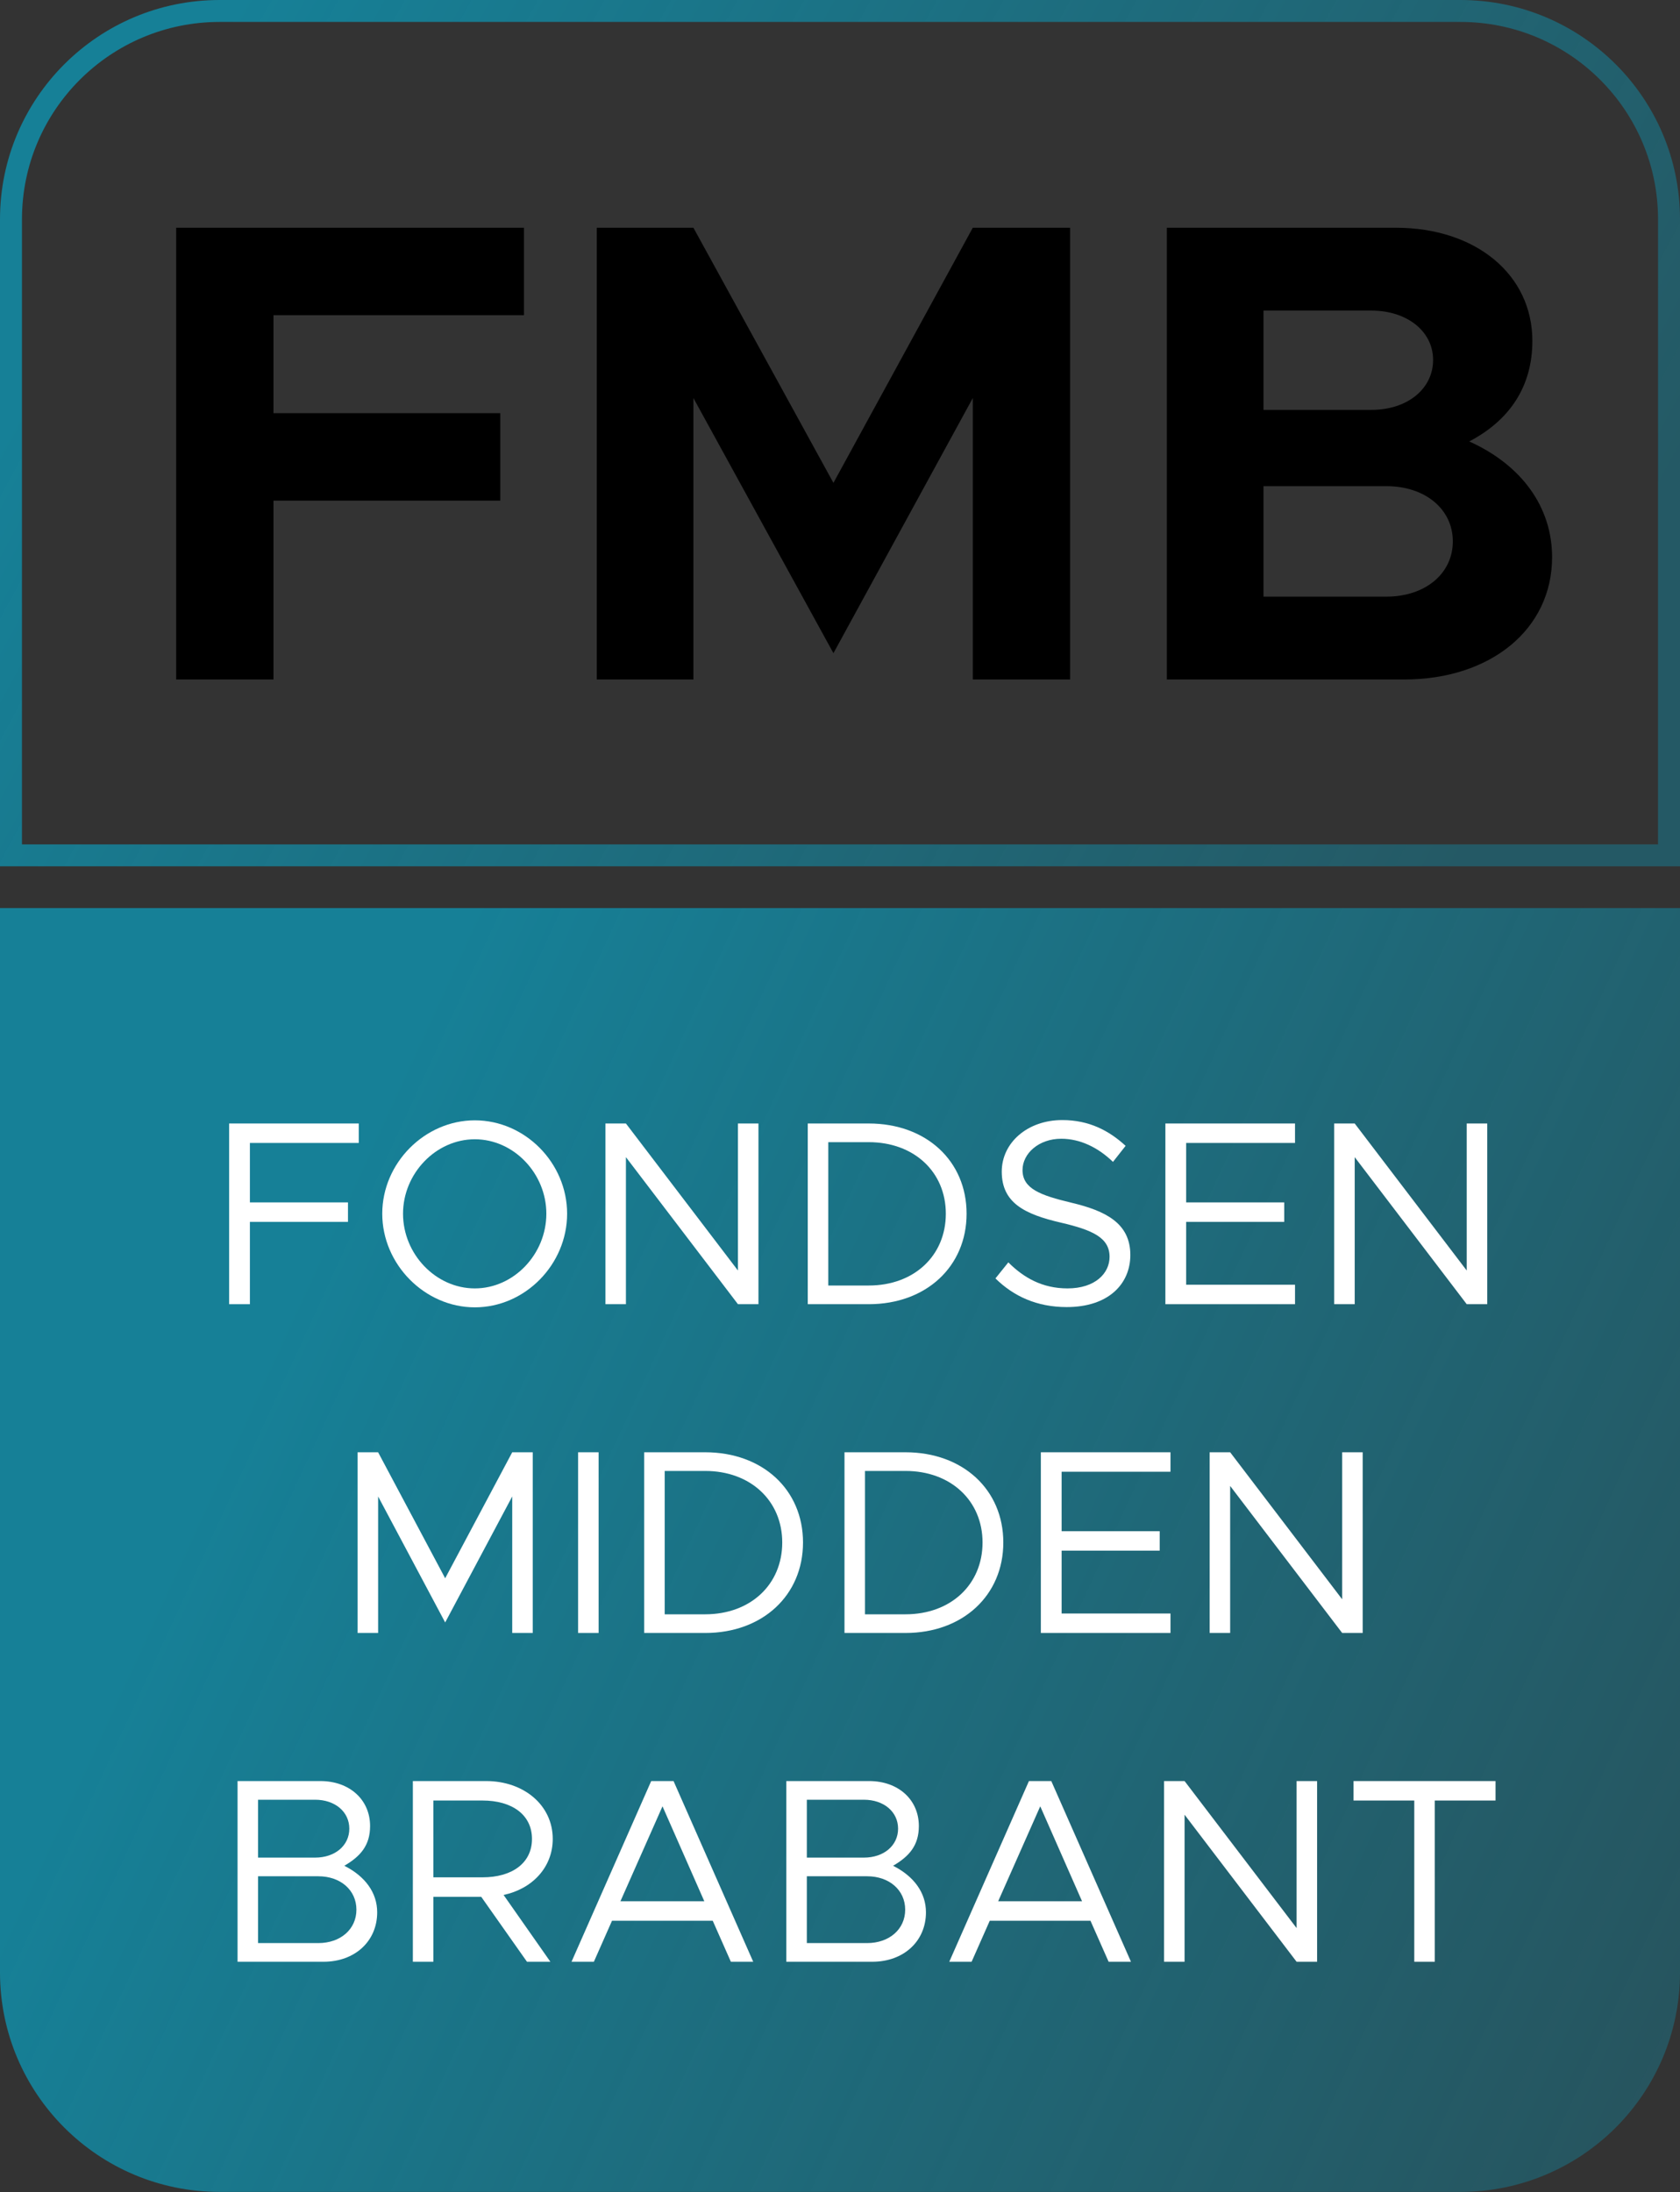 <?xml version="1.0" encoding="UTF-8"?>
<svg xmlns="http://www.w3.org/2000/svg" width="916" height="1195" viewBox="0 0 916 1195" fill="none">
  <rect x="0" y="0" width="916" height="1195" fill="#333333" stroke="none"/>
  <path fill-rule="evenodd" clip-rule="evenodd" d="M796.261 11.955H119.739C60.222 11.955 11.974 60.127 11.974 119.55V460.269H904.026V119.55C904.026 60.127 855.778 11.955 796.261 11.955ZM119.739 0C53.609 0 0 53.525 0 119.55V472.224H916V119.55C916 53.525 862.391 0 796.261 0H119.739Z" fill="url(#paint0_linear_575_2)"></path>
  <path d="M0 494.981H916V1075.16C916 1141.22 862.391 1194.78 796.261 1194.78H119.739C53.609 1194.78 0 1141.22 0 1075.16V494.981Z" fill="url(#paint1_linear_575_2)"></path>
  <path d="M636.213 370.382V124.138H760.949C805.036 124.138 835.503 149.945 835.503 185.788C835.503 210.879 822.958 229.159 801.093 240.629C829.768 253.533 846.256 276.472 846.256 303.714C846.256 343.141 812.563 370.382 765.608 370.382H636.213ZM688.903 223.424H747.687C767.4 223.424 781.379 211.954 781.379 196.183C781.379 180.77 767.4 169.3 747.687 169.3H688.903V223.424ZM688.903 325.22H755.931C777.078 325.22 792.133 312.674 792.133 295.111C792.133 277.548 777.078 265.003 755.931 265.003H688.903V325.22Z" fill="black"></path>
  <path d="M325.383 370.382V124.138H378.073L454.419 263.21L530.407 124.138H583.456V370.382H530.407V216.972L454.419 356.045L378.073 216.972V370.382H325.383Z" fill="black"></path>
  <path d="M285.673 171.81H149.109V225.216H272.769V272.888H149.109V370.382H96.061V124.138H285.673V171.81Z" fill="black"></path>
  <path d="M771.118 1069.33V981.443H737.999V970.833H815.42V981.443H782.301V1069.33H771.118Z" fill="white"></path>
  <path d="M634.693 1069.33V970.833H645.876L706.953 1050.98V970.833H718.137V1069.33H706.953L645.876 989.185V1069.33H634.693Z" fill="white"></path>
  <path d="M604.459 1069.33L594.566 1046.97H539.654L529.761 1069.33H517.574L561.017 970.833H573.203L616.646 1069.33H604.459ZM544.242 1036.36H589.978L567.182 984.597L544.242 1036.36Z" fill="white"></path>
  <path d="M428.734 1069.33V970.833H473.897C489.811 970.833 500.994 981.013 500.994 995.35C500.994 1005.82 495.833 1011.84 486.944 1017C498.27 1022.73 504.865 1031.62 504.865 1042.38C504.865 1058.15 492.679 1069.33 475.617 1069.33H428.734ZM439.917 1012.56H471.029C481.926 1012.56 489.668 1005.96 489.668 996.784C489.668 987.608 481.926 981.013 471.029 981.013H439.917V1012.56ZM439.917 1059.15H472.75C484.936 1059.15 493.539 1051.55 493.539 1040.94C493.539 1030.33 484.936 1022.73 472.75 1022.73H439.917V1059.15Z" fill="white"></path>
  <path d="M398.498 1069.33L388.605 1046.97H333.693L323.8 1069.33H311.614L355.056 970.833H367.243L410.685 1069.33H398.498ZM338.281 1036.36H384.017L361.221 984.597L338.281 1036.36Z" fill="white"></path>
  <path d="M301.379 1002.38C301.379 1017.86 290.196 1029.62 274.568 1032.91L300.089 1069.33H287.329L262.381 1033.92H236.287V1069.33H225.104V970.833H265.106C285.465 970.833 301.379 983.881 301.379 1002.38ZM236.287 981.443V1023.31H263.098C279.156 1023.31 290.053 1015.57 290.053 1002.38C290.053 989.185 279.156 981.443 263.098 981.443H236.287Z" fill="white"></path>
  <path d="M129.525 1069.33V970.833H174.688C190.603 970.833 201.786 981.013 201.786 995.35C201.786 1005.82 196.624 1011.84 187.735 1017C199.062 1022.73 205.657 1031.62 205.657 1042.38C205.657 1058.15 193.47 1069.33 176.409 1069.33H129.525ZM140.709 1012.56H171.821C182.717 1012.56 190.459 1005.96 190.459 996.784C190.459 987.608 182.717 981.013 171.821 981.013H140.709V1012.56ZM140.709 1059.15H173.541C185.728 1059.15 194.33 1051.55 194.33 1040.94C194.33 1030.33 185.728 1022.73 173.541 1022.73H140.709V1059.15Z" fill="white"></path>
  <path d="M659.547 890.115V791.617H670.73L731.807 871.763V791.617H742.991V890.115H731.807L670.73 809.969V890.115H659.547Z" fill="white"></path>
  <path d="M638.19 802.226H578.833V834.629H632.311V845.239H578.833V879.505H638.19V890.115H567.506V791.617H638.19V802.226Z" fill="white"></path>
  <path d="M460.447 890.115V791.617H493.71C524.966 791.617 547.045 811.976 547.045 840.794C547.045 869.612 524.966 890.115 493.71 890.115H460.447ZM471.63 879.935H493.71C518.37 879.935 535.719 863.734 535.719 840.794C535.719 817.997 518.37 801.796 493.71 801.796H471.63V879.935Z" fill="white"></path>
  <path d="M351.236 890.115V791.617H384.499C415.754 791.617 437.834 811.976 437.834 840.794C437.834 869.612 415.754 890.115 384.499 890.115H351.236ZM362.419 879.935H384.499C409.159 879.935 426.507 863.734 426.507 840.794C426.507 817.997 409.159 801.796 384.499 801.796H362.419V879.935Z" fill="white"></path>
  <path d="M315.203 890.115V791.617H326.386V890.115H315.203Z" fill="white"></path>
  <path d="M194.981 890.115V791.617H206.165L242.725 860.293L279.285 791.617H290.468V890.115H279.285V815.704L242.725 884.38L206.165 815.704V890.115H194.981Z" fill="white"></path>
  <path d="M727.453 710.898V612.4H738.636L799.713 692.546V612.4H810.896V710.898H799.713L738.636 630.752V710.898H727.453Z" fill="white"></path>
  <path d="M706.097 623.01H646.741V655.412H700.219V666.022H646.741V700.288H706.097V710.898H635.414V612.4H706.097V623.01Z" fill="white"></path>
  <path d="M581.608 712.473C565.407 712.473 552.646 706.595 542.754 696.845L549.779 688.099C558.095 696.415 568.274 702.293 582.038 702.293C597.236 702.293 604.978 693.978 604.978 685.089C604.978 674.622 595.659 670.464 578.454 666.45C558.668 661.862 546.195 655.697 546.195 638.635C546.195 622.864 560.245 610.534 579.171 610.534C593.795 610.534 604.691 616.269 613.724 624.585L606.842 633.331C598.669 625.445 588.92 620.714 578.597 620.714C566.41 620.714 557.521 628.743 557.521 637.775C557.521 647.955 567.271 651.539 584.045 655.554C602.827 659.998 616.304 666.737 616.304 684.085C616.304 699.713 604.548 712.473 581.608 712.473Z" fill="white"></path>
  <path d="M440.424 710.898V612.4H473.687C504.943 612.4 527.022 632.759 527.022 661.577C527.022 690.395 504.943 710.898 473.687 710.898H440.424ZM451.607 700.718H473.687C498.347 700.718 515.696 684.517 515.696 661.577C515.696 638.781 498.347 622.579 473.687 622.579H451.607V700.718Z" fill="white"></path>
  <path d="M330.095 710.898V612.4H341.278L402.355 692.546V612.4H413.539V710.898H402.355L341.278 630.752V710.898H330.095Z" fill="white"></path>
  <path d="M258.889 712.617C231.648 712.617 208.422 689.247 208.422 661.575C208.422 633.904 231.648 610.678 258.889 610.678C286.274 610.678 309.214 633.904 309.214 661.575C309.214 689.247 286.274 712.617 258.889 712.617ZM258.889 702.294C280.109 702.294 297.887 683.655 297.887 661.575C297.887 639.639 280.109 621.001 258.889 621.001C237.67 621.001 219.748 639.639 219.748 661.575C219.748 683.655 237.67 702.294 258.889 702.294Z" fill="white"></path>
  <path d="M195.607 623.01H136.25V655.412H189.729V666.022H136.25V710.898H124.924V612.4H195.607V623.01Z" fill="white"></path>
  <defs>
    <linearGradient id="paint0_linear_575_2" x1="113.752" y1="29.888" x2="825.68" y2="419.369" gradientUnits="userSpaceOnUse">
      <stop stop-color="#168097"></stop>
      <stop offset="1" stop-color="#168097" stop-opacity="0.5"></stop>
    </linearGradient>
    <linearGradient id="paint1_linear_575_2" x1="215.752" y1="585.107" x2="1096.42" y2="990.924" gradientUnits="userSpaceOnUse">
      <stop stop-color="#168097"></stop>
      <stop offset="1" stop-color="#168097" stop-opacity="0.36"></stop>
    </linearGradient>
  </defs>
</svg>
